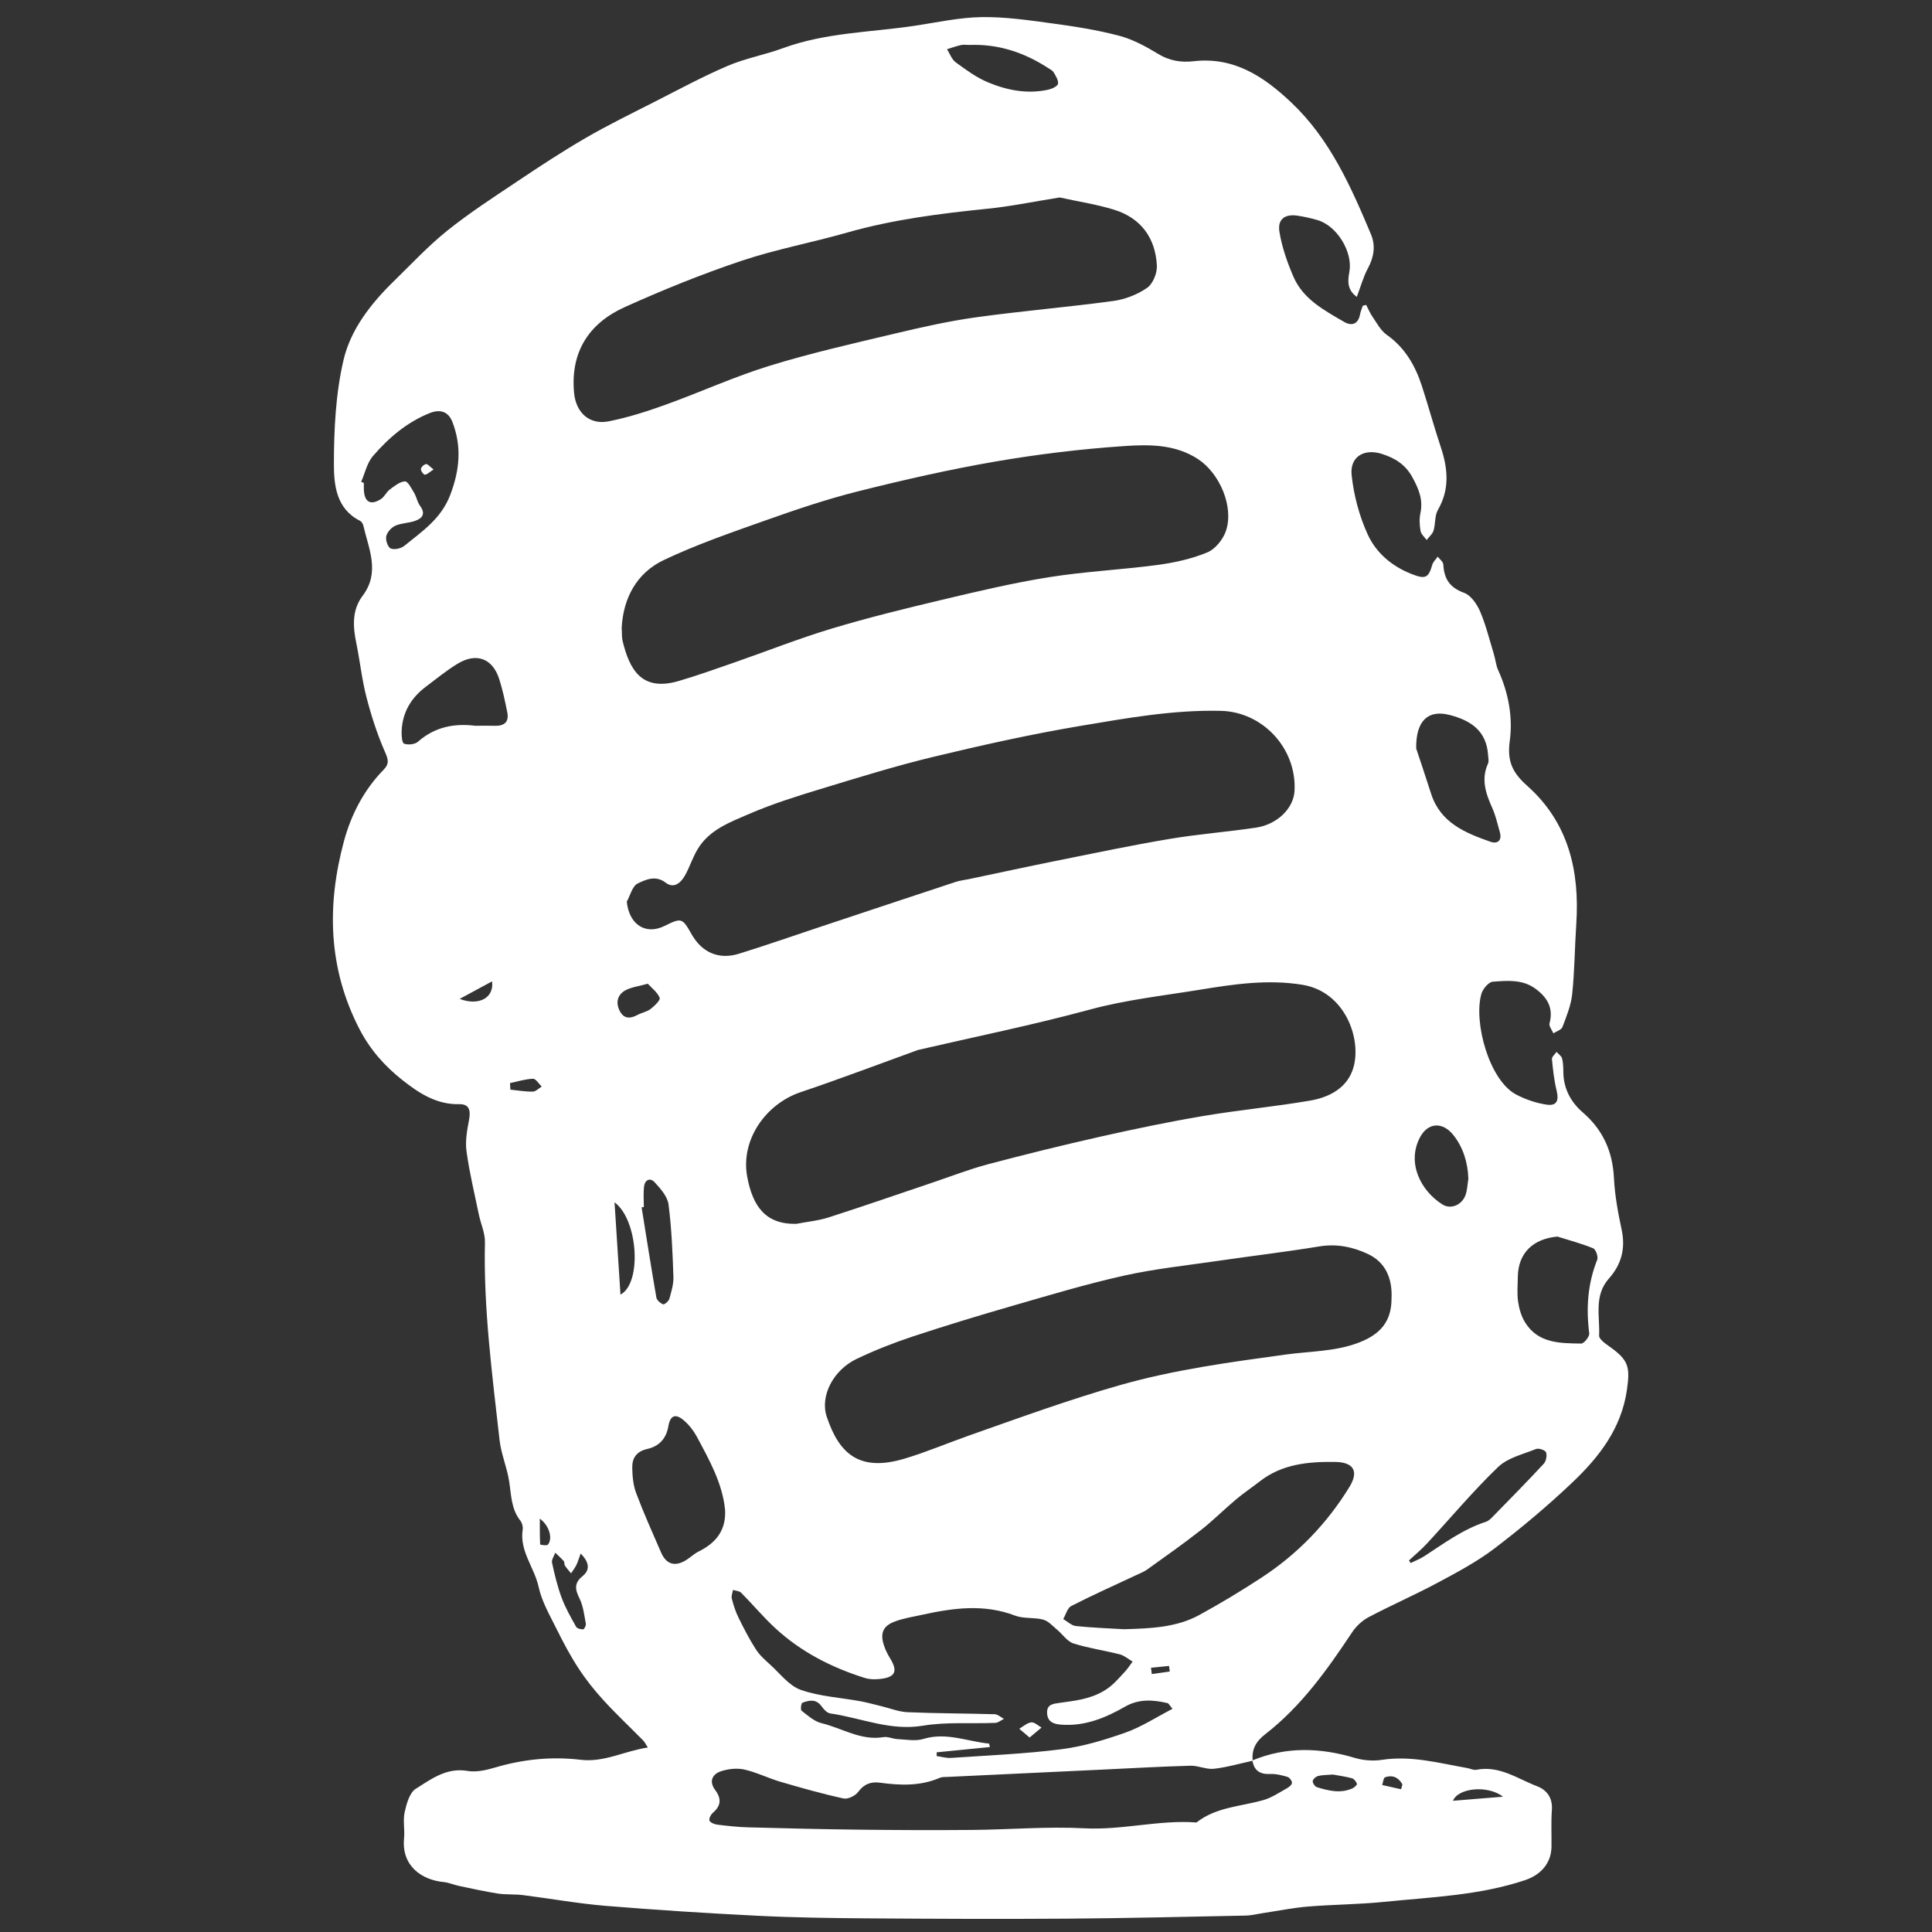 <?xml version="1.0" encoding="utf-8"?>
<!-- Generator: Adobe Illustrator 28.2.0, SVG Export Plug-In . SVG Version: 6.00 Build 0)  -->
<svg version="1.1" id="Ebene_1" xmlns="http://www.w3.org/2000/svg" xmlns:xlink="http://www.w3.org/1999/xlink" x="0px" y="0px"
	 viewBox="0 0 64 64" style="enable-background:new 0 0 64 64;" xml:space="preserve">
<rect x="0" y="0" width="64" height="64" fill="#333333" stroke="none"/>
<style type="text/css">
	.st0{fill:#FFFFFF;}
</style>
<g>
	<path class="st0" d="M41.488,58.316c1.122-0.465,2.25-0.424,3.396-0.082
		c0.282,0.084,0.607,0.107,0.897,0.063c0.967-0.148,1.887,0.107,2.819,0.271
		c0.104,0.018,0.213,0.077,0.308,0.058c0.762-0.149,1.363,0.298,2.011,0.546
		c0.319,0.122,0.517,0.383,0.489,0.778c-0.029,0.407-0.008,0.817-0.013,1.226
		c-0.007,0.55-0.359,0.934-0.88,1.108c-1.517,0.506-3.1,0.559-4.666,0.718
		c-0.837,0.085-1.682,0.086-2.521,0.155c-0.495,0.041-0.985,0.141-1.478,0.215
		c-0.195,0.029-0.39,0.08-0.585,0.084c-1.977,0.04-3.954,0.088-5.931,0.102
		c-2.202,0.015-4.405,0.006-6.607-0.01c-1.211-0.009-2.422-0.025-3.631-0.086
		c-1.682-0.084-3.363-0.191-5.041-0.329c-0.917-0.076-1.825-0.242-2.739-0.356
		c-0.273-0.034-0.554-0.009-0.825-0.051c-0.435-0.067-0.866-0.165-1.297-0.255
		c-0.166-0.035-0.326-0.109-0.493-0.125c-0.736-0.069-1.405-0.54-1.316-1.448
		c0.028-0.288-0.042-0.591,0.02-0.867c0.062-0.279,0.162-0.647,0.37-0.777
		c0.509-0.319,1.017-0.708,1.709-0.59c0.284,0.048,0.608-0.021,0.893-0.106
		c0.937-0.279,1.888-0.379,2.856-0.263c0.78,0.094,1.444-0.289,2.228-0.407
		c-0.083-0.128-0.109-0.186-0.151-0.229c-0.44-0.446-0.898-0.876-1.32-1.338
		c-0.301-0.329-0.583-0.683-0.826-1.056c-0.271-0.415-0.505-0.856-0.725-1.3
		c-0.224-0.454-0.491-0.908-0.596-1.394c-0.14-0.646-0.638-1.188-0.528-1.9
		c0.015-0.095-0.019-0.224-0.079-0.299c-0.308-0.389-0.298-0.856-0.371-1.31
		c-0.074-0.462-0.267-0.908-0.318-1.37c-0.243-2.173-0.533-4.343-0.483-6.54
		c0.007-0.304-0.137-0.61-0.201-0.917c-0.144-0.696-0.312-1.389-0.409-2.092
		c-0.047-0.338,0.018-0.701,0.083-1.043c0.058-0.305,0.017-0.531-0.325-0.523
		c-0.758,0.019-1.348-0.376-1.888-0.803c-0.574-0.454-1.06-0.997-1.413-1.678
		c-1.044-2.013-1.088-4.108-0.519-6.224c0.232-0.864,0.656-1.7,1.309-2.366
		c0.208-0.212,0.159-0.354,0.046-0.611c-0.255-0.583-0.452-1.197-0.611-1.814
		c-0.151-0.585-0.212-1.193-0.335-1.787c-0.113-0.548-0.142-1.089,0.21-1.556
		c0.589-0.78,0.203-1.552,0.025-2.328c-0.014-0.059-0.059-0.133-0.11-0.158
		c-0.785-0.394-0.865-1.179-0.865-1.873c0.001-1.153,0.058-2.335,0.318-3.451
		c0.238-1.023,0.918-1.885,1.685-2.631c0.576-0.561,1.127-1.155,1.752-1.656
		c0.735-0.589,1.531-1.105,2.316-1.63c0.742-0.497,1.49-0.989,2.262-1.437
		c0.75-0.435,1.532-0.816,2.305-1.209c0.798-0.406,1.587-0.833,2.409-1.184
		c0.588-0.251,1.232-0.366,1.834-0.587c1.405-0.516,2.891-0.522,4.344-0.738
		c0.74-0.11,1.482-0.277,2.225-0.289c0.785-0.013,1.575,0.104,2.357,0.21
		c0.741,0.1,1.486,0.217,2.207,0.408c0.45,0.119,0.882,0.352,1.283,0.597
		c0.375,0.23,0.762,0.294,1.173,0.247c1.347-0.157,2.342,0.511,3.25,1.372
		c1.276,1.208,1.967,2.776,2.632,4.355c0.163,0.387,0.1,0.763-0.102,1.138
		c-0.15,0.279-0.234,0.595-0.365,0.94c-0.334-0.239-0.298-0.544-0.246-0.832
		c0.118-0.648-0.402-1.517-1.052-1.71c-0.214-0.064-0.435-0.111-0.656-0.146
		c-0.424-0.067-0.679,0.111-0.609,0.536c0.084,0.509,0.26,1.014,0.466,1.489
		c0.323,0.744,1.022,1.11,1.68,1.494c0.242,0.141,0.464,0.079,0.524-0.251
		c0.018-0.097,0.06-0.189,0.09-0.284c0.037-0.01,0.074-0.02,0.112-0.03
		c0.071,0.135,0.131,0.278,0.217,0.402c0.142,0.205,0.267,0.448,0.462,0.586
		c0.603,0.425,0.944,1.015,1.165,1.69c0.219,0.672,0.403,1.356,0.627,2.027
		c0.238,0.714,0.304,1.399-0.095,2.09c-0.11,0.191-0.075,0.46-0.143,0.682
		c-0.036,0.116-0.15,0.208-0.229,0.311c-0.07-0.099-0.182-0.19-0.201-0.298
		c-0.034-0.192-0.045-0.401-0.005-0.59c0.095-0.448-0.056-0.807-0.269-1.195
		c-0.233-0.424-0.58-0.631-1.002-0.767c-0.592-0.192-1.073,0.089-1.007,0.704
		c0.071,0.668,0.253,1.352,0.532,1.962c0.28,0.612,0.802,1.058,1.464,1.315
		c0.437,0.17,0.55,0.136,0.675-0.311c0.028-0.099,0.12-0.18,0.182-0.269
		c0.064,0.087,0.18,0.172,0.184,0.263c0.024,0.472,0.212,0.764,0.688,0.936
		c0.224,0.081,0.425,0.372,0.529,0.614c0.194,0.455,0.313,0.944,0.458,1.42
		c0.053,0.176,0.068,0.367,0.143,0.531c0.341,0.747,0.49,1.563,0.383,2.338
		c-0.094,0.685,0.095,1.06,0.579,1.491c1.365,1.215,1.741,2.816,1.624,4.578
		c-0.051,0.773-0.055,1.551-0.135,2.321c-0.039,0.371-0.189,0.735-0.322,1.089
		c-0.036,0.095-0.197,0.142-0.301,0.211c-0.046-0.111-0.152-0.238-0.128-0.33
		c0.137-0.514-0.074-0.863-0.471-1.152c-0.432-0.314-0.931-0.263-1.409-0.229
		c-0.139,0.01-0.331,0.241-0.378,0.406c-0.264,0.929,0.255,2.862,1.156,3.334
		c0.308,0.161,0.657,0.28,1,0.332c0.34,0.051,0.419-0.128,0.337-0.464
		c-0.083-0.341-0.122-0.694-0.155-1.045c-0.007-0.074,0.099-0.158,0.153-0.238
		c0.064,0.073,0.163,0.137,0.184,0.22c0.039,0.151,0.038,0.313,0.041,0.471
		c0.012,0.537,0.252,0.976,0.64,1.311c0.672,0.58,0.992,1.294,1.036,2.177
		c0.029,0.575,0.135,1.15,0.256,1.715c0.133,0.622-0.011,1.152-0.423,1.614
		c-0.503,0.565-0.295,1.252-0.324,1.893c-0.005,0.114,0.202,0.26,0.336,0.355
		c0.641,0.452,0.694,0.677,0.586,1.433c-0.184,1.293-0.931,2.244-1.824,3.089
		c-0.81,0.767-1.669,1.489-2.556,2.165c-0.58,0.442-1.237,0.792-1.883,1.138
		c-0.753,0.404-1.539,0.746-2.295,1.145c-0.212,0.112-0.412,0.298-0.545,0.499
		c-0.827,1.243-1.687,2.456-2.882,3.38c-0.303,0.235-0.453,0.5-0.412,0.876
		c-0.428,0.093-0.853,0.219-1.286,0.267c-0.252,0.028-0.519-0.108-0.777-0.101
		c-0.956,0.026-1.91,0.081-2.865,0.126c-1.722,0.081-3.444,0.162-5.166,0.244
		c-0.092,0.004-0.192-0.003-0.273,0.031c-0.644,0.278-1.308,0.253-1.982,0.161
		c-0.29-0.04-0.526,0.04-0.719,0.304c-0.094,0.129-0.342,0.25-0.486,0.219
		c-0.704-0.154-1.4-0.351-2.093-0.554c-0.403-0.118-0.787-0.313-1.195-0.405
		c-0.241-0.054-0.528-0.022-0.766,0.055c-0.295,0.096-0.413,0.335-0.199,0.623
		c0.212,0.285,0.198,0.522-0.078,0.757c-0.067,0.057-0.138,0.201-0.11,0.258
		c0.035,0.071,0.166,0.122,0.261,0.133c0.34,0.042,0.681,0.08,1.023,0.089
		c1.223,0.033,2.447,0.063,3.671,0.077c1.252,0.015,2.504,0.02,3.756,0.009
		c1.238-0.011,2.48-0.119,3.713-0.054c1.251,0.066,2.466-0.286,3.709-0.193
		c0.652-0.516,1.47-0.527,2.222-0.744c0.271-0.078,0.517-0.247,0.768-0.386
		c0.073-0.04,0.168-0.117,0.172-0.182c0.003-0.066-0.082-0.178-0.149-0.198
		c-0.186-0.055-0.385-0.106-0.576-0.096C41.729,58.781,41.541,58.648,41.488,58.316z M20.763,29.867
		c0.074,0.757,0.621,1.115,1.246,0.808c0.571-0.28,0.589-0.275,0.905,0.28
		c0.341,0.599,0.9,0.845,1.563,0.639c0.867-0.268,1.723-0.567,2.584-0.854
		c1.535-0.51,3.069-1.022,4.605-1.528c0.137-0.045,0.284-0.059,0.425-0.089
		c1.005-0.211,2.008-0.429,3.014-0.631c1.212-0.244,2.423-0.498,3.641-0.702
		c0.947-0.159,1.907-0.232,2.857-0.373c0.705-0.104,1.249-0.638,1.28-1.217
		c0.076-1.416-1.061-2.619-2.437-2.652c-1.583-0.038-3.12,0.241-4.659,0.499
		c-1.631,0.274-3.249,0.635-4.858,1.022c-1.263,0.304-2.507,0.691-3.75,1.069
		c-0.793,0.241-1.59,0.491-2.349,0.819c-0.641,0.277-1.337,0.526-1.725,1.181
		c-0.153,0.258-0.247,0.549-0.388,0.815c-0.192,0.364-0.43,0.468-0.67,0.284
		c-0.326-0.251-0.658-0.1-0.927,0.032C20.947,29.356,20.879,29.661,20.763,29.867z M26.375,40.542
		c0.361-0.07,0.734-0.104,1.082-0.216c1.161-0.373,2.313-0.774,3.468-1.163
		c0.599-0.202,1.191-0.433,1.801-0.595c1.232-0.326,2.471-0.632,3.714-0.912
		c1.128-0.254,2.261-0.491,3.401-0.684c1.181-0.2,2.377-0.311,3.557-0.513
		c0.643-0.11,1.239-0.422,1.435-1.092c0.277-0.947-0.269-2.509-1.679-2.743
		c-1.153-0.191-2.29-0.021-3.414,0.163c-1.213,0.198-2.436,0.331-3.635,0.656
		c-1.879,0.51-3.79,0.897-5.688,1.337c-0.038,0.009-0.074,0.027-0.111,0.04
		c-1.259,0.455-2.511,0.932-3.78,1.358c-1.166,0.392-1.994,1.584-1.776,2.791
		C24.936,39.985,25.376,40.56,26.375,40.542z M20.594,20.791c0.012,0.197,0.001,0.319,0.028,0.433
		c0.231,0.957,0.631,1.695,1.861,1.335c0.618-0.181,1.226-0.399,1.834-0.61
		c1.078-0.375,2.142-0.797,3.234-1.126c1.205-0.363,2.43-0.663,3.655-0.954
		c1.175-0.279,2.353-0.559,3.545-0.749c1.193-0.19,2.408-0.247,3.607-0.407
		c0.556-0.075,1.121-0.201,1.636-0.414c0.263-0.109,0.521-0.429,0.616-0.709
		c0.273-0.805-0.209-1.915-0.926-2.383c-0.758-0.495-1.621-0.486-2.445-0.43
		c-1.429,0.097-2.86,0.27-4.272,0.513c-1.529,0.264-3.046,0.61-4.551,0.988
		c-1.043,0.262-2.068,0.61-3.083,0.97c-1.127,0.399-2.264,0.792-3.341,1.303
		C21.066,18.989,20.646,19.844,20.594,20.791z M35.101,6.541c-0.831,0.133-1.603,0.294-2.384,0.373
		c-1.573,0.16-3.134,0.356-4.661,0.792c-1.162,0.332-2.359,0.553-3.503,0.937
		c-1.308,0.439-2.593,0.961-3.851,1.527c-1.193,0.537-1.811,1.488-1.685,2.844
		c0.061,0.655,0.507,1.069,1.146,0.943c0.643-0.127,1.275-0.33,1.893-0.553
		c1.149-0.414,2.266-0.926,3.431-1.285c1.357-0.419,2.748-0.734,4.132-1.063
		c0.896-0.213,1.798-0.417,2.709-0.544c1.514-0.211,3.04-0.336,4.554-0.542
		c0.389-0.053,0.797-0.212,1.118-0.435c0.192-0.133,0.335-0.488,0.323-0.735
		c-0.046-0.916-0.526-1.574-1.411-1.851C36.317,6.765,35.692,6.672,35.101,6.541z M46.096,43.02
		c0.033-0.647-0.183-1.197-0.778-1.478c-0.496-0.235-1.036-0.348-1.613-0.253
		c-1.116,0.183-2.241,0.316-3.361,0.479c-1.04,0.152-2.09,0.262-3.114,0.49
		c-1.245,0.278-2.47,0.647-3.697,1.001c-1.113,0.321-2.221,0.658-3.321,1.022
		c-0.624,0.207-1.24,0.451-1.834,0.734c-0.775,0.369-1.221,1.23-0.991,1.916
		c0.402,1.202,1.057,1.842,2.572,1.39c0.731-0.218,1.436-0.519,2.157-0.773
		c1.651-0.581,3.29-1.181,4.981-1.663c1.813-0.516,3.653-0.761,5.501-1.015
		c0.806-0.111,1.626-0.095,2.408-0.392C45.736,44.2,46.095,43.767,46.096,43.02z M38.84,56.607
		c-0.098-0.117-0.124-0.18-0.163-0.189c-0.481-0.112-0.949-0.147-1.41,0.118
		c-0.656,0.377-1.347,0.659-2.133,0.594c-0.255-0.021-0.439-0.105-0.448-0.391
		c-0.009-0.279,0.201-0.299,0.404-0.328c0.501-0.072,0.983-0.113,1.462-0.389
		c0.304-0.175,0.483-0.401,0.697-0.628c0.101-0.107,0.181-0.233,0.27-0.351
		c-0.141-0.082-0.272-0.201-0.424-0.24c-0.51-0.131-1.037-0.203-1.537-0.363
		c-0.205-0.065-0.355-0.3-0.536-0.45c-0.148-0.123-0.29-0.29-0.462-0.337
		c-0.302-0.082-0.648-0.025-0.935-0.134c-1.029-0.393-2.048-0.253-3.074-0.028
		c-0.308,0.068-0.625,0.116-0.917,0.227c-0.391,0.149-0.483,0.391-0.351,0.791
		c0.049,0.149,0.122,0.293,0.204,0.427c0.262,0.426,0.173,0.627-0.328,0.681
		c-0.167,0.018-0.351,0.018-0.509-0.032c-1.106-0.347-2.124-0.867-2.979-1.66
		c-0.394-0.365-0.74-0.781-1.119-1.163c-0.06-0.061-0.179-0.064-0.271-0.094
		c-0.015,0.097-0.062,0.203-0.039,0.29c0.056,0.214,0.124,0.43,0.222,0.628
		c0.176,0.358,0.359,0.714,0.574,1.049c0.124,0.194,0.306,0.356,0.479,0.512
		c0.326,0.294,0.623,0.697,1.01,0.832c0.624,0.219,1.312,0.255,1.971,0.376
		c0.232,0.043,0.46,0.107,0.689,0.162c0.292,0.07,0.582,0.189,0.877,0.202
		c0.96,0.041,1.923,0.039,2.884,0.067c0.104,0.003,0.206,0.1,0.309,0.153
		c-0.095,0.046-0.189,0.129-0.286,0.133c-0.801,0.033-1.617-0.036-2.4,0.094
		c-1.083,0.181-2.048-0.26-3.066-0.406c-0.108-0.015-0.22-0.138-0.291-0.238
		c-0.18-0.251-0.41-0.2-0.635-0.116c-0.04,0.015-0.066,0.233-0.027,0.263
		c0.206,0.159,0.42,0.355,0.661,0.413c0.68,0.164,1.303,0.587,2.052,0.463
		c0.148-0.025,0.31,0.058,0.467,0.065c0.286,0.013,0.594,0.075,0.856-0.005
		c0.755-0.232,1.452,0.082,2.174,0.154c0.008,0.001,0.012,0.044,0.029,0.114
		c-0.591,0.059-1.177,0.117-1.763,0.175c0,0.042,0.001,0.084,0.001,0.125
		c0.159,0.021,0.32,0.07,0.477,0.06c1.218-0.083,2.442-0.133,3.651-0.287
		c0.721-0.092,1.437-0.308,2.126-0.552C37.813,57.207,38.299,56.887,38.84,56.607z M37.23,53.97
		c0.904-0.025,1.743-0.06,2.494-0.469c0.703-0.383,1.391-0.799,2.062-1.238
		c1.195-0.781,2.169-1.788,2.916-3.006c0.319-0.521,0.139-0.822-0.482-0.829
		c-0.888-0.011-1.755,0.07-2.493,0.648c-0.257,0.201-0.53,0.382-0.779,0.592
		c-0.399,0.335-0.768,0.707-1.178,1.027c-0.575,0.45-1.173,0.87-1.767,1.296
		c-0.115,0.082-0.253,0.134-0.382,0.195c-0.713,0.335-1.433,0.656-2.134,1.015
		c-0.129,0.066-0.179,0.284-0.266,0.432c0.14,0.081,0.273,0.216,0.42,0.232
		C36.193,53.922,36.747,53.941,37.23,53.97z M24.019,50.009c-0.091-0.88-0.519-1.638-0.926-2.4
		c-0.109-0.204-0.26-0.402-0.434-0.552c-0.276-0.239-0.455-0.179-0.518,0.186
		c-0.073,0.424-0.315,0.669-0.703,0.757c-0.35,0.079-0.499,0.298-0.494,0.614
		c0.004,0.284,0.031,0.585,0.13,0.848c0.25,0.665,0.541,1.314,0.825,1.966
		c0.172,0.396,0.46,0.481,0.828,0.253c0.145-0.09,0.27-0.214,0.421-0.288
		C23.722,51.109,24.058,50.687,24.019,50.009z M11.965,15.96c0.029,0.013,0.058,0.026,0.088,0.039
		c0,0.079-0.003,0.158,0.001,0.237c0.021,0.4,0.227,0.514,0.568,0.294
		c0.115-0.074,0.176-0.229,0.287-0.312c0.155-0.116,0.332-0.262,0.506-0.272
		c0.095-0.005,0.217,0.237,0.304,0.382c0.079,0.133,0.104,0.302,0.194,0.425
		c0.197,0.269,0.079,0.42-0.174,0.506c-0.21,0.071-0.45,0.068-0.649,0.159
		c-0.13,0.059-0.268,0.215-0.296,0.35c-0.026,0.125,0.053,0.359,0.149,0.401
		c0.118,0.051,0.34,0.002,0.45-0.087c0.592-0.483,1.22-0.893,1.524-1.693
		c0.314-0.827,0.38-1.596,0.073-2.403c-0.136-0.357-0.41-0.441-0.763-0.299
		c-0.751,0.303-1.351,0.816-1.867,1.414C12.159,15.328,12.092,15.67,11.965,15.96z M46.913,24.794
		c0.116,0.352,0.31,0.921,0.492,1.493c0.306,0.965,1.126,1.302,1.968,1.597
		c0.233,0.082,0.393-0.038,0.31-0.322c-0.077-0.265-0.135-0.54-0.247-0.79
		c-0.216-0.482-0.382-0.955-0.143-1.48c0.034-0.075,0.007-0.18,0.002-0.271
		c-0.048-0.81-0.573-1.159-1.284-1.339C47.331,23.51,46.899,23.846,46.913,24.794z M51.591,40.963
		c-0.812,0.074-1.299,0.55-1.311,1.33c-0.004,0.276-0.03,0.557,0.009,0.827
		c0.035,0.237,0.108,0.488,0.233,0.689c0.433,0.696,1.162,0.688,1.86,0.698
		c0.091,0.001,0.278-0.234,0.264-0.339c-0.109-0.838-0.051-1.646,0.264-2.438
		c0.039-0.098-0.047-0.343-0.134-0.378C52.393,41.194,51.988,41.088,51.591,40.963z M15.747,24.042
		c0.244,0,0.441-0.006,0.638,0.001c0.317,0.011,0.485-0.124,0.419-0.45
		c-0.075-0.371-0.153-0.743-0.268-1.102c-0.219-0.681-0.755-0.882-1.378-0.504
		c-0.369,0.224-0.706,0.502-1.053,0.763c-0.488,0.367-0.776,0.85-0.8,1.468
		c-0.006,0.145,0.01,0.392,0.08,0.417c0.133,0.048,0.36,0.026,0.461-0.065
		C14.415,24.066,15.075,23.959,15.747,24.042z M46.674,51.692c0.019,0.028,0.038,0.057,0.057,0.085
		c0.15-0.074,0.31-0.135,0.45-0.225c0.656-0.426,1.285-0.897,2.044-1.141
		c0.093-0.03,0.174-0.118,0.247-0.192c0.56-0.573,1.123-1.144,1.667-1.731
		c0.078-0.084,0.114-0.272,0.075-0.379c-0.025-0.071-0.242-0.144-0.33-0.109
		c-0.434,0.174-0.941,0.292-1.26,0.599c-0.83,0.798-1.573,1.688-2.357,2.535
		C47.083,51.332,46.873,51.506,46.674,51.692z M32.108,1.489c-0.092,0-0.188-0.016-0.276,0.004
		c-0.156,0.035-0.308,0.091-0.461,0.138c0.094,0.147,0.157,0.338,0.289,0.434
		c0.339,0.248,0.688,0.505,1.072,0.664c0.637,0.265,1.313,0.396,2.007,0.238
		c0.117-0.027,0.296-0.112,0.309-0.193c0.019-0.116-0.076-0.259-0.145-0.378
		c-0.037-0.063-0.119-0.101-0.185-0.144C33.925,1.735,33.063,1.451,32.108,1.489z M48.641,39.047
		c-0.017-0.548-0.177-1.039-0.487-1.435c-0.364-0.467-0.86-0.435-1.124,0.081
		c-0.425,0.83,0.024,1.745,0.75,2.205c0.283,0.179,0.655,0.014,0.768-0.313
		C48.607,39.416,48.612,39.228,48.641,39.047z M21.328,39.985c-0.025,0.003-0.049,0.006-0.074,0.009
		c0.16,0.996,0.316,1.993,0.489,2.987c0.016,0.09,0.131,0.191,0.224,0.226
		c0.043,0.016,0.184-0.103,0.206-0.182c0.067-0.238,0.143-0.488,0.135-0.731
		c-0.029-0.801-0.059-1.605-0.163-2.398c-0.034-0.262-0.265-0.521-0.459-0.732
		c-0.156-0.169-0.328-0.075-0.353,0.152C21.309,39.537,21.328,39.762,21.328,39.985z M19.235,51.463
		c-0.065,0.176-0.094,0.284-0.143,0.382c-0.048,0.097-0.116,0.183-0.175,0.274
		c-0.069-0.085-0.143-0.165-0.203-0.256c-0.027-0.041-0.009-0.115-0.039-0.15
		c-0.086-0.099-0.187-0.185-0.282-0.277c-0.038,0.111-0.128,0.233-0.106,0.331
		c0.085,0.392,0.178,0.785,0.318,1.16c0.124,0.335,0.305,0.65,0.48,0.963
		c0.032,0.057,0.155,0.087,0.234,0.084c0.034-0.001,0.099-0.127,0.088-0.185
		c-0.054-0.282-0.084-0.582-0.208-0.833c-0.148-0.301-0.192-0.512,0.105-0.75
		C19.539,52.018,19.537,51.765,19.235,51.463z M20.357,39.828c0.067,1.05,0.131,2.036,0.197,3.058
		C21.275,42.502,21.136,40.4,20.357,39.828z M21.459,32.587c-0.316,0.089-0.547,0.114-0.736,0.216
		c-0.267,0.144-0.335,0.4-0.197,0.678c0.137,0.277,0.351,0.27,0.596,0.138
		c0.138-0.075,0.308-0.101,0.429-0.194c0.129-0.099,0.332-0.297,0.302-0.37
		C21.78,32.871,21.592,32.733,21.459,32.587z M44.152,58.784c-0.203,0.017-0.351,0.012-0.487,0.048
		c-0.073,0.019-0.172,0.104-0.179,0.167c-0.007,0.064,0.072,0.183,0.137,0.203
		c0.388,0.12,0.783,0.218,1.181,0.039c0.063-0.028,0.157-0.12,0.147-0.149
		c-0.027-0.074-0.096-0.166-0.166-0.185C44.559,58.847,44.326,58.816,44.152,58.784z M48.132,59.653
		c0.538-0.044,1.046-0.085,1.657-0.135C49.277,59.122,48.3,59.229,48.132,59.653z M16.894,35.88
		c0.005,0.072,0.01,0.144,0.014,0.216c0.247,0.025,0.495,0.069,0.742,0.065
		c0.099-0.002,0.197-0.108,0.295-0.167c-0.096-0.091-0.195-0.262-0.288-0.259
		C17.402,35.744,17.148,35.826,16.894,35.88z M15.226,33.09c0.652,0.246,1.148-0.047,1.074-0.581
		C15.958,32.694,15.638,32.867,15.226,33.09z M17.882,50.306c0,0.326-0.002,0.593,0.012,0.858
		c0,0.008,0.217,0.047,0.255,0.004C18.315,50.977,18.205,50.543,17.882,50.306z M46.413,59.272
		c0.015-0.053,0.029-0.107,0.044-0.161c-0.125-0.227-0.321-0.325-0.576-0.235
		c-0.054,0.019-0.064,0.167-0.094,0.255C45.996,59.179,46.204,59.226,46.413,59.272z M38.128,55.247
		c0.009,0.07,0.018,0.139,0.027,0.209c0.198-0.028,0.397-0.057,0.595-0.085
		c-0.008-0.062-0.016-0.124-0.024-0.185C38.527,55.206,38.327,55.226,38.128,55.247z"/>
	<path class="st0" d="M34.106,57.558c-0.141-0.12-0.241-0.206-0.342-0.291
		c0.132-0.075,0.259-0.196,0.398-0.211c0.106-0.012,0.226,0.109,0.34,0.171
		C34.382,57.327,34.262,57.427,34.106,57.558z"/>
	<path class="st0" d="M14.362,15.552c-0.132,0.086-0.207,0.166-0.287,0.173
		c-0.042,0.004-0.139-0.127-0.132-0.188c0.007-0.064,0.104-0.155,0.171-0.163
		C14.17,15.366,14.24,15.459,14.362,15.552z"/>
</g>
</svg>
